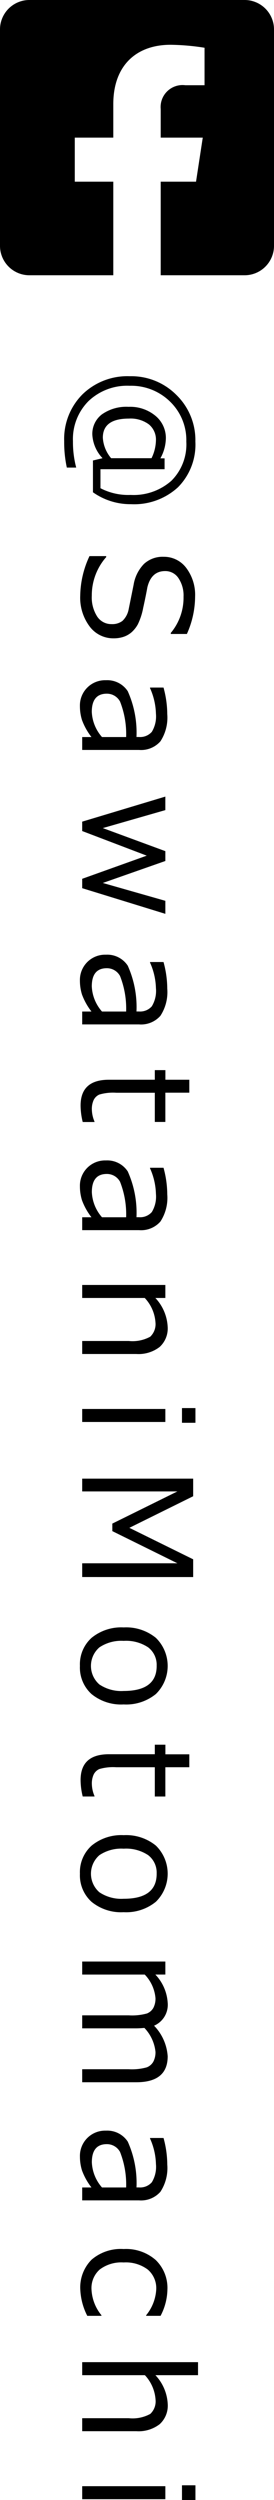 <svg xmlns="http://www.w3.org/2000/svg" viewBox="0 0 20 181.999">
  <g>
    <g>
      <path d="M6.785,35.838V33.524l.7-.167a2.7,2.7,0,0,1-.746-1.711,1.778,1.778,0,0,1,.7-1.48,3.091,3.091,0,0,1,1.945-.549,2.885,2.885,0,0,1,1.968.659,2.087,2.087,0,0,1,.755,1.639,3.121,3.121,0,0,1-.4,1.453h.306v.791H7.333v1.383a4.4,4.4,0,0,0,2.2.489A4.163,4.163,0,0,0,12.51,35,3.732,3.732,0,0,0,13.6,32.152a3.9,3.9,0,0,0-1.184-2.912,4.058,4.058,0,0,0-2.952-1.156,4.1,4.1,0,0,0-3,1.113,3.914,3.914,0,0,0-1.139,2.928,7.283,7.283,0,0,0,.237,1.915H4.878a8.68,8.68,0,0,1-.193-1.92,4.592,4.592,0,0,1,1.334-3.41,4.7,4.7,0,0,1,3.457-1.321,4.64,4.64,0,0,1,3.407,1.37,4.585,4.585,0,0,1,1.378,3.387,4.408,4.408,0,0,1-1.275,3.332,4.733,4.733,0,0,1-3.424,1.227A4.736,4.736,0,0,1,6.785,35.838Zm1.327-2.481H11.06a3.1,3.1,0,0,0,.322-1.286,1.435,1.435,0,0,0-.515-1.176,2.247,2.247,0,0,0-1.461-.422q-1.9,0-1.9,1.393A2.53,2.53,0,0,0,8.112,33.357Z"/>
      <path d="M5.856,43.354a6.982,6.982,0,0,1,.676-2.869h1.22v.07A4.219,4.219,0,0,0,6.7,43.364a2.577,2.577,0,0,0,.394,1.52,1.232,1.232,0,0,0,1.051.552,1.221,1.221,0,0,0,.792-.234,1.562,1.562,0,0,0,.448-.815l.366-1.808a2.829,2.829,0,0,1,.759-1.526,2.005,2.005,0,0,1,1.432-.519,2.028,2.028,0,0,1,1.649.807,3.252,3.252,0,0,1,.65,2.1,6.7,6.7,0,0,1-.6,2.712H12.467v-.075a4,4,0,0,0,.93-2.637,2.262,2.262,0,0,0-.371-1.353,1.144,1.144,0,0,0-.972-.514q-1.005,0-1.295,1.173-.123.678-.308,1.509a4.734,4.734,0,0,1-.387,1.19,2.181,2.181,0,0,1-.459.581,1.741,1.741,0,0,1-.586.334,2.274,2.274,0,0,1-.725.11,2.151,2.151,0,0,1-1.745-.856A3.488,3.488,0,0,1,5.856,43.354Z"/>
      <path d="M6,53.657h.676a4.591,4.591,0,0,1-.695-1.248,3.419,3.419,0,0,1-.148-1,1.838,1.838,0,0,1,1.9-1.889,1.788,1.788,0,0,1,1.592.8,7.346,7.346,0,0,1,.637,3.334h.182a1.137,1.137,0,0,0,.938-.376,2.171,2.171,0,0,0,.3-1.324,4.839,4.839,0,0,0-.43-1.857v-.043h.983a7.356,7.356,0,0,1,.274,1.937,3.153,3.153,0,0,1-.5,1.978,1.879,1.879,0,0,1-1.56.627H6Zm1.444,0H9.207a6.457,6.457,0,0,0-.443-2.58A1.087,1.087,0,0,0,7.8,50.5Q6.7,50.5,6.7,51.828A2.957,2.957,0,0,0,7.445,53.657Z"/>
      <path d="M12.07,66.528,6,64.66v-.683l4.71-1.685L6,60.5v-.684l6.069-1.824v.984L7.505,60.285l4.565,1.679v.716l-4.565,1.6,4.565,1.3Z"/>
      <path d="M6,73.64h.676a4.594,4.594,0,0,1-.695-1.249,3.407,3.407,0,0,1-.148-1,1.838,1.838,0,0,1,1.9-1.889,1.788,1.788,0,0,1,1.592.8,7.346,7.346,0,0,1,.637,3.334h.182a1.134,1.134,0,0,0,.938-.377,2.167,2.167,0,0,0,.3-1.324,4.843,4.843,0,0,0-.43-1.857v-.043h.983a7.357,7.357,0,0,1,.274,1.938,3.152,3.152,0,0,1-.5,1.977,1.879,1.879,0,0,1-1.56.627H6Zm1.444,0H9.207a6.467,6.467,0,0,0-.443-2.581,1.087,1.087,0,0,0-.969-.573Q6.7,70.486,6.7,71.81A2.957,2.957,0,0,0,7.445,73.64Z"/>
      <path d="M5.882,80.488q0-1.884,2.068-1.883H11.3v-.7h.773v.7h1.746v.942H12.07v2.131H11.3V79.552H8.487a3.552,3.552,0,0,0-1.237.132.836.836,0,0,0-.414.4,1.567,1.567,0,0,0-.132.689,2.369,2.369,0,0,0,.194.878v.032h-.86A5.078,5.078,0,0,1,5.882,80.488Z"/>
      <path d="M6,88.617h.676a4.591,4.591,0,0,1-.695-1.248,3.419,3.419,0,0,1-.148-1,1.838,1.838,0,0,1,1.9-1.889,1.787,1.787,0,0,1,1.592.8,7.338,7.338,0,0,1,.637,3.333h.182a1.134,1.134,0,0,0,.938-.376,2.171,2.171,0,0,0,.3-1.324,4.839,4.839,0,0,0-.43-1.857v-.043h.983a7.356,7.356,0,0,1,.274,1.937,3.153,3.153,0,0,1-.5,1.978,1.879,1.879,0,0,1-1.56.627H6Zm1.444,0H9.207a6.457,6.457,0,0,0-.443-2.58,1.085,1.085,0,0,0-.969-.573q-1.091,0-1.091,1.324A2.957,2.957,0,0,0,7.445,88.617Z"/>
      <path d="M6,98.571v-.947H9.4a2.689,2.689,0,0,0,1.565-.312,1.254,1.254,0,0,0,.384-1.029,2.876,2.876,0,0,0-.784-1.791H6v-.947H12.07v.947h-.73a3.308,3.308,0,0,1,.9,2.114,1.821,1.821,0,0,1-.588,1.453,2.519,2.519,0,0,1-1.7.512Z"/>
      <path d="M6,103.52v-.947H12.07v.947Zm7.283.059v-1.071h.983v1.071Z"/>
      <path d="M6,114.808v-1h6.95L8.2,111.466v-.549l4.748-2.341H6v-.931H14.1v1.281l-4.657,2.3,4.657,2.292v1.292Z"/>
      <path d="M5.834,121.28a2.592,2.592,0,0,1,.857-2.051,3.42,3.42,0,0,1,2.339-.753,3.434,3.434,0,0,1,2.347.759,2.856,2.856,0,0,1,0,4.09,3.425,3.425,0,0,1-2.352.758,3.408,3.408,0,0,1-2.345-.756A2.6,2.6,0,0,1,5.834,121.28Zm5.6,0a1.6,1.6,0,0,0-.617-1.351,2.9,2.9,0,0,0-1.789-.474,2.866,2.866,0,0,0-1.773.474,1.786,1.786,0,0,0,0,2.7,2.866,2.866,0,0,0,1.773.474Q11.436,123.1,11.436,121.28Z"/>
      <path d="M5.882,129.592q0-1.884,2.068-1.884H11.3v-.694h.773v.7h1.746v.941H12.07v2.131H11.3v-2.131H8.487a3.577,3.577,0,0,0-1.237.132.842.842,0,0,0-.414.4,1.567,1.567,0,0,0-.132.689,2.36,2.36,0,0,0,.194.877v.032h-.86A5.063,5.063,0,0,1,5.882,129.592Z"/>
      <path d="M5.834,136.408a2.59,2.59,0,0,1,.857-2.05A3.415,3.415,0,0,1,9.03,133.6a3.434,3.434,0,0,1,2.347.759,2.856,2.856,0,0,1,0,4.09,3.43,3.43,0,0,1-2.352.759,3.408,3.408,0,0,1-2.345-.757A2.6,2.6,0,0,1,5.834,136.408Zm5.6,0a1.6,1.6,0,0,0-.617-1.351,2.9,2.9,0,0,0-1.789-.473,2.866,2.866,0,0,0-1.773.473,1.788,1.788,0,0,0,0,2.7,2.873,2.873,0,0,0,1.773.473Q11.436,138.232,11.436,136.408Z"/>
      <path d="M6,150.64H9.4a4.063,4.063,0,0,0,1.313-.137.939.939,0,0,0,.483-.42,1.485,1.485,0,0,0,.153-.713,2.964,2.964,0,0,0-.811-1.739,6.291,6.291,0,0,1-.714.033H6v-.947H9.4a4.077,4.077,0,0,0,1.329-.137.933.933,0,0,0,.47-.415,1.466,1.466,0,0,0,.15-.7,2.819,2.819,0,0,0-.784-1.717H6V142.8H12.07v.947h-.73a3.278,3.278,0,0,1,.9,2.045,1.658,1.658,0,0,1-.994,1.679,3.532,3.532,0,0,1,.994,2.228q0,1.888-2.288,1.889H6Z"/>
      <path d="M6,159.248h.676A4.591,4.591,0,0,1,5.982,158a3.419,3.419,0,0,1-.148-1,1.838,1.838,0,0,1,1.9-1.889,1.791,1.791,0,0,1,1.592.8,7.346,7.346,0,0,1,.637,3.334h.182a1.134,1.134,0,0,0,.938-.377,2.167,2.167,0,0,0,.3-1.324,4.835,4.835,0,0,0-.43-1.856v-.043h.983a7.35,7.35,0,0,1,.274,1.937,3.155,3.155,0,0,1-.5,1.978,1.882,1.882,0,0,1-1.56.627H6Zm1.444,0H9.207a6.467,6.467,0,0,0-.443-2.581,1.089,1.089,0,0,0-.969-.573q-1.091,0-1.091,1.324A2.955,2.955,0,0,0,7.445,159.248Z"/>
      <path d="M6.371,168.594a4.638,4.638,0,0,1-.51-1.905,2.86,2.86,0,0,1,.822-2.183,3.278,3.278,0,0,1,2.342-.777,3.286,3.286,0,0,1,2.341.8,2.824,2.824,0,0,1,.854,2.164,4.267,4.267,0,0,1-.5,1.9H10.668v-.043a3.252,3.252,0,0,0,.736-1.879,1.782,1.782,0,0,0-.618-1.447,2.669,2.669,0,0,0-1.761-.517,2.616,2.616,0,0,0-1.746.514,1.8,1.8,0,0,0-.6,1.45,3.193,3.193,0,0,0,.726,1.879v.043Z"/>
      <path d="M6,176.992v-.947H9.4a2.692,2.692,0,0,0,1.571-.313,1.249,1.249,0,0,0,.384-1.027,2.9,2.9,0,0,0-.779-1.792H6v-.948h8.454v.948h-3.11a3.3,3.3,0,0,1,.9,2.114,1.822,1.822,0,0,1-.588,1.453,2.519,2.519,0,0,1-1.7.512Z"/>
      <path d="M6,181.941v-.947H12.07v.947Zm7.283.058v-1.07h.983V182Z"/>
    </g>
    <path d="M17.857,0H2.143A2.145,2.145,0,0,0,0,2.147V17.892a2.145,2.145,0,0,0,2.143,2.147H8.27V13.226H5.458V10.019H8.27V7.575c0-2.78,1.652-4.315,4.182-4.315a17.042,17.042,0,0,1,2.478.216V6.205h-1.4a1.6,1.6,0,0,0-1.8,1.732v2.082H14.8l-.491,3.207H11.73v6.813h6.127A2.145,2.145,0,0,0,20,17.892V2.147A2.145,2.145,0,0,0,17.857,0Z"/>
  </g>
</svg>
